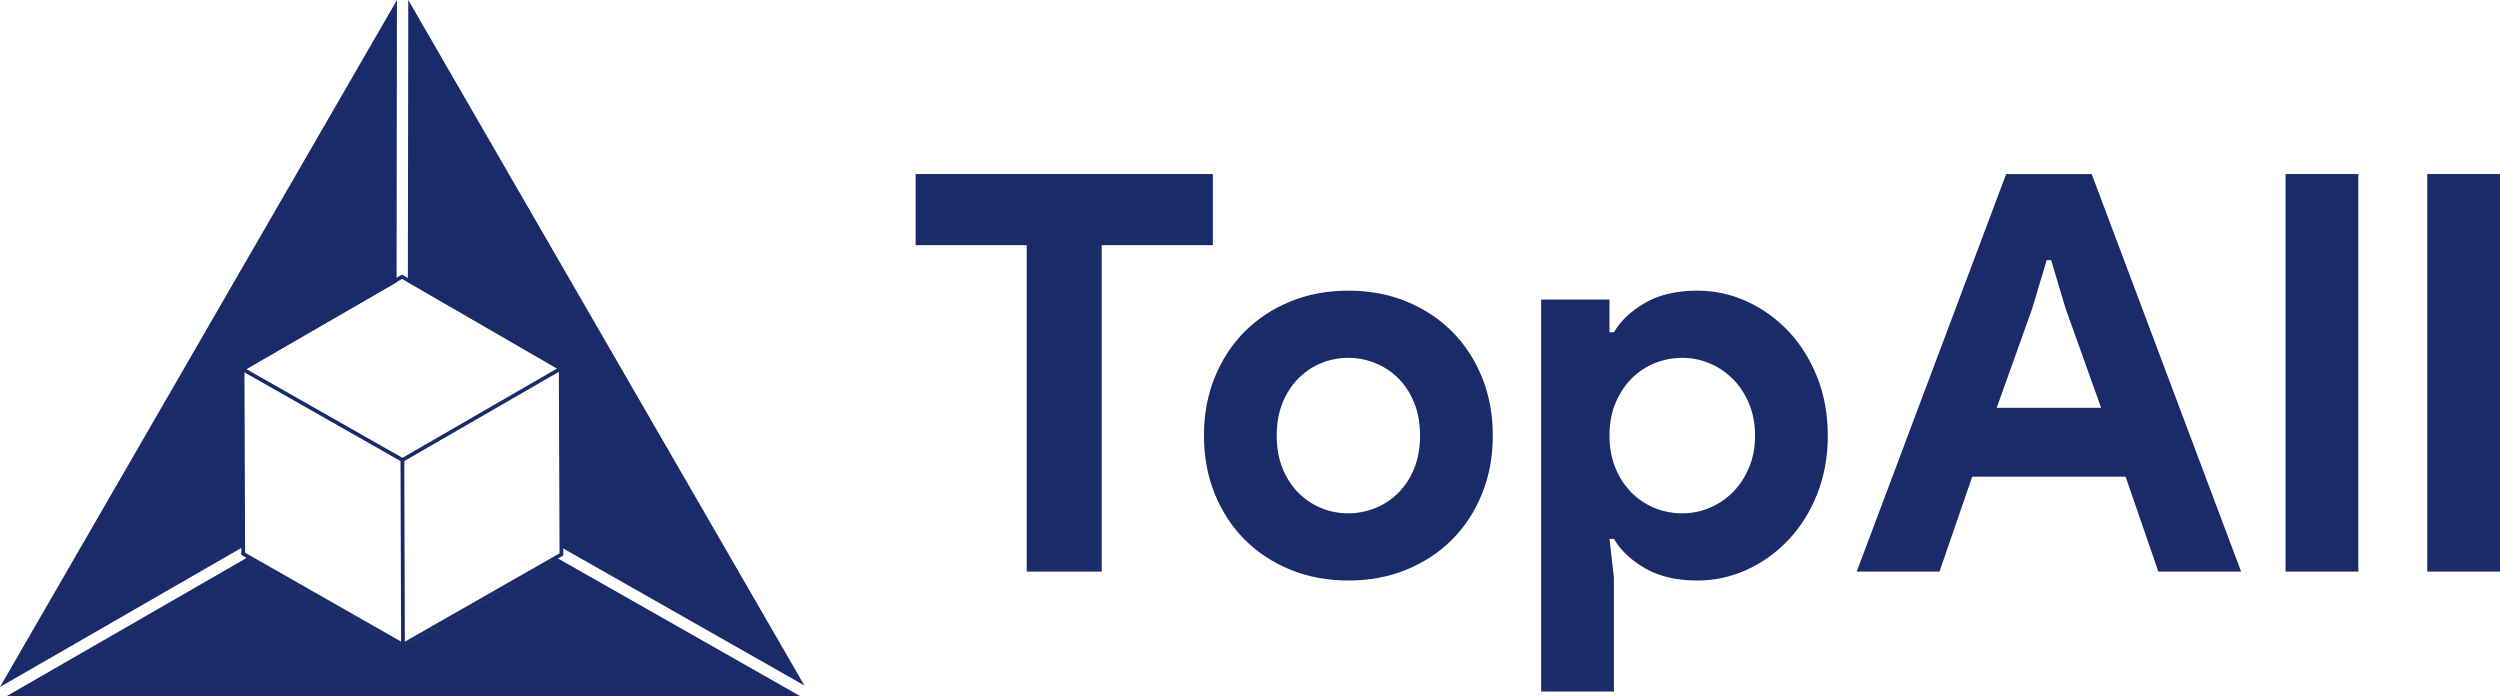 <svg width="158" height="44" viewBox="0 0 158 44" fill="none" xmlns="http://www.w3.org/2000/svg">
<path d="M35.234 35.277L31.974 37.158L31.893 37.201L25.475 40.861L25.44 40.842L15.612 35.246L0.413 44H50.583L35.233 35.277H35.234ZM15.372 34.972V34.999L15.377 35.001V34.971L15.374 34.56L15.336 23.451L15.441 23.392L25.064 17.844V17.692L25.087 0.002L0 43.416L15.369 34.562L15.372 34.972ZM25.803 0L25.777 17.705V17.821L35.352 23.34L35.438 23.39L35.54 23.449L35.446 23.506L35.486 34.599L50.838 43.322L25.803 0Z" fill="#192B69"/>
<path d="M25.587 40.965L25.371 40.836L15.257 35.07L15.252 34.972L15.25 34.563L15.212 23.329L15.45 23.328L15.49 34.931L15.765 35.088L25.349 40.55L25.313 29.068H25.551V29.156L25.587 40.965Z" fill="#192B69"/>
<path d="M25.528 40.858L25.41 40.652L35.363 34.97L35.319 23.292H35.557V23.385L35.601 35.088L35.541 35.142L25.528 40.858Z" fill="#192B69"/>
<path d="M25.434 29.208L15.092 23.33L25.407 17.354L25.466 17.388L35.673 23.294L25.433 29.208H25.434ZM15.569 23.328L25.433 28.934L35.199 23.295L25.408 17.628L15.569 23.328Z" fill="#192B69"/>
<path d="M64.889 36.126V15.492H57.867V11H76.651V15.492H69.629V36.126H64.889Z" fill="#192B69"/>
<path d="M85.218 18.37C86.552 18.37 87.775 18.598 88.886 19.054C89.998 19.51 90.958 20.142 91.765 20.949C92.573 21.756 93.204 22.722 93.661 23.844C94.118 24.966 94.346 26.195 94.346 27.529C94.346 28.863 94.118 30.09 93.661 31.214C93.204 32.337 92.573 33.301 91.765 34.108C90.958 34.916 89.998 35.548 88.886 36.004C87.774 36.459 86.551 36.688 85.218 36.688C83.884 36.688 82.66 36.46 81.549 36.004C80.437 35.548 79.478 34.916 78.67 34.108C77.862 33.301 77.231 32.336 76.774 31.214C76.317 30.091 76.089 28.863 76.089 27.529C76.089 26.195 76.317 24.967 76.774 23.844C77.231 22.721 77.862 21.756 78.67 20.949C79.478 20.142 80.437 19.511 81.549 19.054C82.66 18.598 83.884 18.37 85.218 18.37ZM85.218 32.441C85.802 32.441 86.37 32.33 86.92 32.108C87.47 31.886 87.956 31.564 88.377 31.143C88.799 30.722 89.132 30.207 89.378 29.599C89.624 28.991 89.747 28.301 89.747 27.529C89.747 26.757 89.624 26.067 89.378 25.459C89.132 24.851 88.798 24.335 88.377 23.915C87.957 23.494 87.47 23.173 86.92 22.95C86.37 22.727 85.802 22.616 85.218 22.616C84.633 22.616 84.035 22.727 83.497 22.95C82.959 23.173 82.478 23.494 82.058 23.915C81.636 24.336 81.303 24.851 81.058 25.459C80.811 26.067 80.689 26.757 80.689 27.529C80.689 28.301 80.811 28.991 81.058 29.599C81.304 30.208 81.637 30.722 82.058 31.143C82.478 31.563 82.959 31.886 83.497 32.108C84.035 32.331 84.608 32.441 85.218 32.441Z" fill="#192B69"/>
<path d="M97.401 18.931H101.719V21.001H102C102.422 20.276 103.076 19.656 103.966 19.142C104.855 18.627 105.955 18.37 107.267 18.37C108.367 18.37 109.414 18.598 110.409 19.054C111.404 19.51 112.282 20.142 113.042 20.949C113.803 21.756 114.406 22.722 114.85 23.844C115.295 24.967 115.517 26.195 115.517 27.529C115.517 28.863 115.294 30.09 114.85 31.214C114.406 32.337 113.802 33.301 113.042 34.108C112.282 34.916 111.404 35.548 110.409 36.004C109.414 36.459 108.367 36.688 107.267 36.688C105.956 36.688 104.855 36.431 103.966 35.916C103.076 35.402 102.422 34.782 102 34.057H101.719L102 36.513V43.706H97.4V18.931H97.401ZM106.319 32.441C106.928 32.441 107.507 32.325 108.057 32.091C108.607 31.857 109.093 31.53 109.514 31.108C109.936 30.687 110.275 30.173 110.533 29.565C110.79 28.957 110.919 28.279 110.919 27.53C110.919 26.781 110.79 26.103 110.533 25.494C110.275 24.886 109.936 24.371 109.514 23.95C109.093 23.529 108.607 23.201 108.057 22.968C107.507 22.734 106.928 22.617 106.319 22.617C105.711 22.617 105.131 22.728 104.581 22.951C104.031 23.174 103.545 23.494 103.124 23.916C102.702 24.337 102.363 24.852 102.106 25.459C101.848 26.068 101.719 26.758 101.719 27.53C101.719 28.302 101.848 28.992 102.106 29.6C102.362 30.209 102.702 30.723 103.124 31.144C103.545 31.565 104.03 31.887 104.581 32.109C105.131 32.332 105.71 32.442 106.319 32.442V32.441Z" fill="#192B69"/>
<path d="M126.788 11H132.195L141.639 36.125H136.408L134.337 30.125H124.647L122.575 36.125H117.344L126.789 11H126.788ZM132.791 25.774L130.545 19.492L129.632 16.439H129.351L128.438 19.492L126.191 25.774H132.791Z" fill="#192B69"/>
<path d="M144.447 36.126V11H149.047V36.125H144.447V36.126Z" fill="#192B69"/>
<path d="M153.401 36.126V11H158.001V36.125H153.401V36.126Z" fill="#192B69"/>
</svg>
